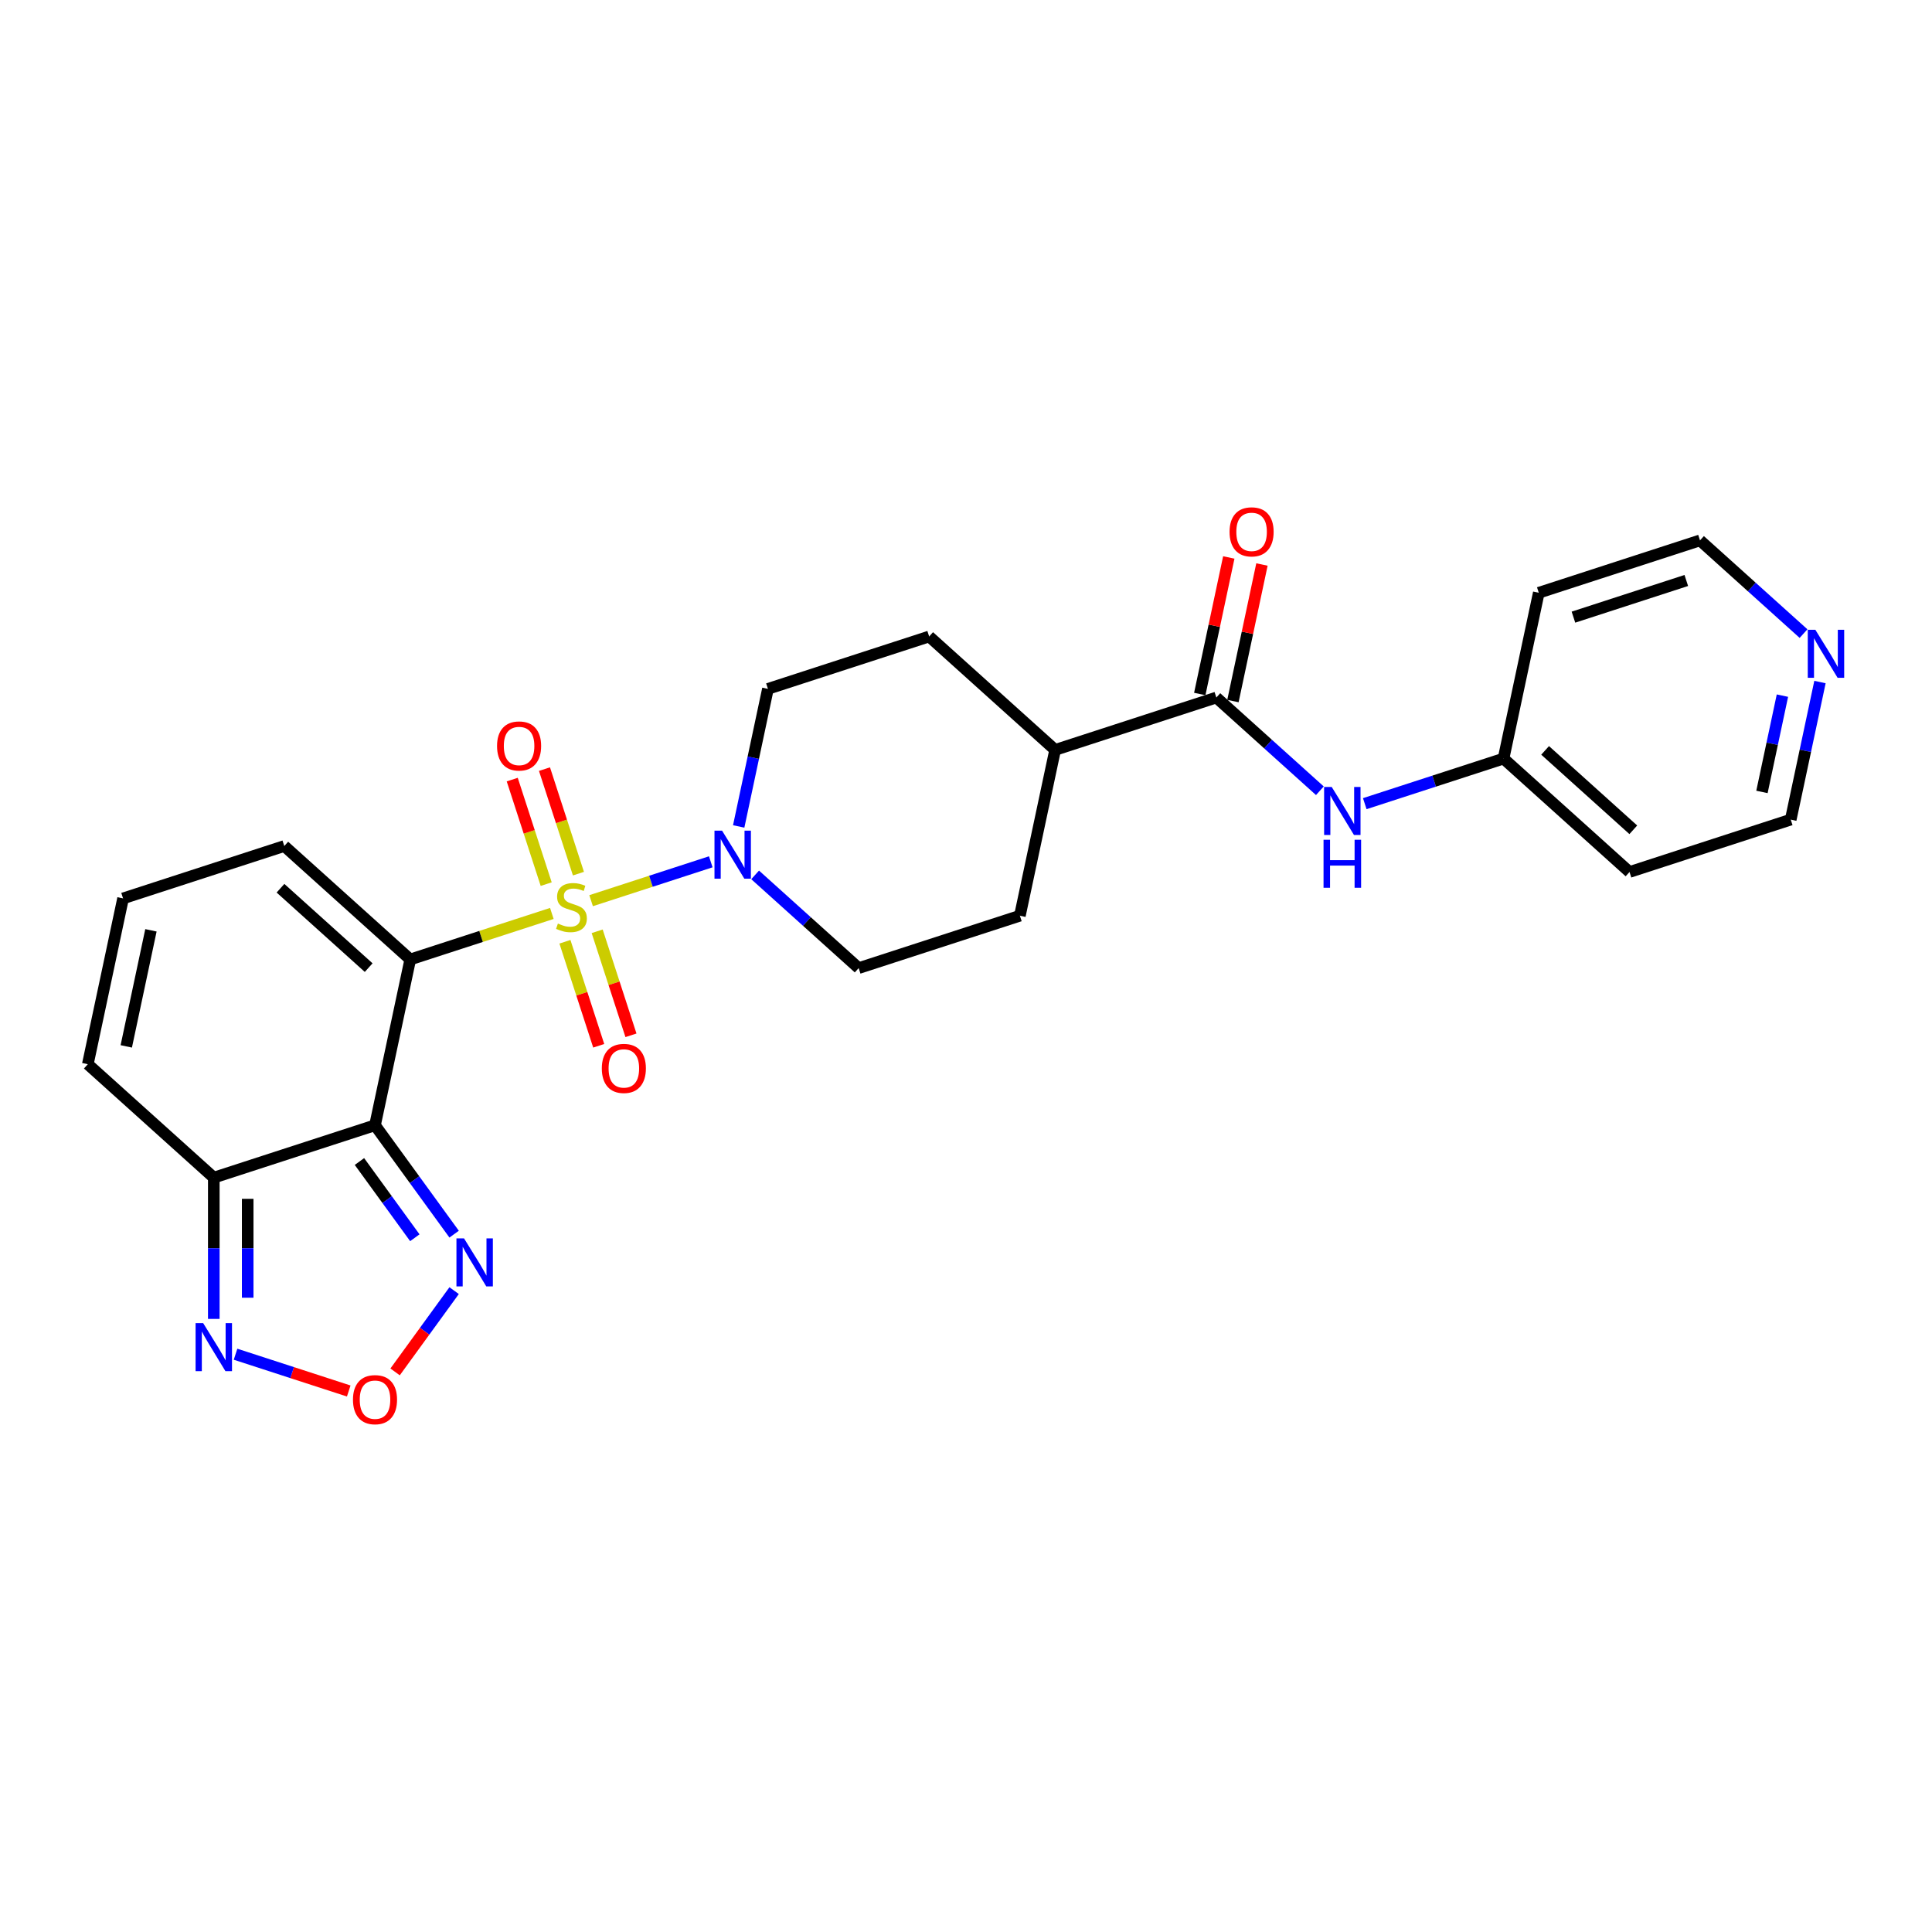 <?xml version='1.0' encoding='iso-8859-1'?>
<svg version='1.1' baseProfile='full'
              xmlns='http://www.w3.org/2000/svg'
                      xmlns:rdkit='http://www.rdkit.org/xml'
                      xmlns:xlink='http://www.w3.org/1999/xlink'
                  xml:space='preserve'
width='1000px' height='1000px' viewBox='0 0 1000 1000'>
<!-- END OF HEADER -->
<rect style='opacity:1.0;fill:#FFFFFF;stroke:none' width='1000' height='1000' x='0' y='0'> </rect>
<path class='bond-0' d='M 285.633,472.795 L 248.99,484.701' style='fill:none;fill-rule:evenodd;stroke:#CCCC00;stroke-width:6px;stroke-linecap:butt;stroke-linejoin:miter;stroke-opacity:1' />
<path class='bond-0' d='M 248.99,484.701 L 212.347,496.607' style='fill:none;fill-rule:evenodd;stroke:#000000;stroke-width:6px;stroke-linecap:butt;stroke-linejoin:miter;stroke-opacity:1' />
<path class='bond-2' d='M 305.954,466.192 L 336.922,456.13' style='fill:none;fill-rule:evenodd;stroke:#CCCC00;stroke-width:6px;stroke-linecap:butt;stroke-linejoin:miter;stroke-opacity:1' />
<path class='bond-2' d='M 336.922,456.13 L 367.89,446.068' style='fill:none;fill-rule:evenodd;stroke:#0000FF;stroke-width:6px;stroke-linecap:butt;stroke-linejoin:miter;stroke-opacity:1' />
<path class='bond-10' d='M 299.4,452.199 L 290.611,425.148' style='fill:none;fill-rule:evenodd;stroke:#CCCC00;stroke-width:6px;stroke-linecap:butt;stroke-linejoin:miter;stroke-opacity:1' />
<path class='bond-10' d='M 290.611,425.148 L 281.821,398.096' style='fill:none;fill-rule:evenodd;stroke:#FF0000;stroke-width:6px;stroke-linecap:butt;stroke-linejoin:miter;stroke-opacity:1' />
<path class='bond-10' d='M 282.711,457.622 L 273.921,430.571' style='fill:none;fill-rule:evenodd;stroke:#CCCC00;stroke-width:6px;stroke-linecap:butt;stroke-linejoin:miter;stroke-opacity:1' />
<path class='bond-10' d='M 273.921,430.571 L 265.132,403.519' style='fill:none;fill-rule:evenodd;stroke:#FF0000;stroke-width:6px;stroke-linecap:butt;stroke-linejoin:miter;stroke-opacity:1' />
<path class='bond-11' d='M 292.404,487.454 L 301.151,514.374' style='fill:none;fill-rule:evenodd;stroke:#CCCC00;stroke-width:6px;stroke-linecap:butt;stroke-linejoin:miter;stroke-opacity:1' />
<path class='bond-11' d='M 301.151,514.374 L 309.897,541.294' style='fill:none;fill-rule:evenodd;stroke:#FF0000;stroke-width:6px;stroke-linecap:butt;stroke-linejoin:miter;stroke-opacity:1' />
<path class='bond-11' d='M 309.093,482.031 L 317.84,508.951' style='fill:none;fill-rule:evenodd;stroke:#CCCC00;stroke-width:6px;stroke-linecap:butt;stroke-linejoin:miter;stroke-opacity:1' />
<path class='bond-11' d='M 317.84,508.951 L 326.587,535.871' style='fill:none;fill-rule:evenodd;stroke:#FF0000;stroke-width:6px;stroke-linecap:butt;stroke-linejoin:miter;stroke-opacity:1' />
<path class='bond-1' d='M 212.347,496.607 L 194.105,582.43' style='fill:none;fill-rule:evenodd;stroke:#000000;stroke-width:6px;stroke-linecap:butt;stroke-linejoin:miter;stroke-opacity:1' />
<path class='bond-9' d='M 212.347,496.607 L 147.143,437.897' style='fill:none;fill-rule:evenodd;stroke:#000000;stroke-width:6px;stroke-linecap:butt;stroke-linejoin:miter;stroke-opacity:1' />
<path class='bond-9' d='M 190.825,500.841 L 145.182,459.744' style='fill:none;fill-rule:evenodd;stroke:#000000;stroke-width:6px;stroke-linecap:butt;stroke-linejoin:miter;stroke-opacity:1' />
<path class='bond-3' d='M 194.105,582.43 L 110.659,609.543' style='fill:none;fill-rule:evenodd;stroke:#000000;stroke-width:6px;stroke-linecap:butt;stroke-linejoin:miter;stroke-opacity:1' />
<path class='bond-4' d='M 194.105,582.43 L 214.581,610.613' style='fill:none;fill-rule:evenodd;stroke:#000000;stroke-width:6px;stroke-linecap:butt;stroke-linejoin:miter;stroke-opacity:1' />
<path class='bond-4' d='M 214.581,610.613 L 235.057,638.796' style='fill:none;fill-rule:evenodd;stroke:#0000FF;stroke-width:6px;stroke-linecap:butt;stroke-linejoin:miter;stroke-opacity:1' />
<path class='bond-4' d='M 186.051,601.199 L 200.384,620.928' style='fill:none;fill-rule:evenodd;stroke:#000000;stroke-width:6px;stroke-linecap:butt;stroke-linejoin:miter;stroke-opacity:1' />
<path class='bond-4' d='M 200.384,620.928 L 214.718,640.656' style='fill:none;fill-rule:evenodd;stroke:#0000FF;stroke-width:6px;stroke-linecap:butt;stroke-linejoin:miter;stroke-opacity:1' />
<path class='bond-15' d='M 390.857,452.84 L 417.65,476.965' style='fill:none;fill-rule:evenodd;stroke:#0000FF;stroke-width:6px;stroke-linecap:butt;stroke-linejoin:miter;stroke-opacity:1' />
<path class='bond-15' d='M 417.65,476.965 L 444.444,501.09' style='fill:none;fill-rule:evenodd;stroke:#000000;stroke-width:6px;stroke-linecap:butt;stroke-linejoin:miter;stroke-opacity:1' />
<path class='bond-16' d='M 382.347,427.762 L 389.915,392.159' style='fill:none;fill-rule:evenodd;stroke:#0000FF;stroke-width:6px;stroke-linecap:butt;stroke-linejoin:miter;stroke-opacity:1' />
<path class='bond-16' d='M 389.915,392.159 L 397.482,356.557' style='fill:none;fill-rule:evenodd;stroke:#000000;stroke-width:6px;stroke-linecap:butt;stroke-linejoin:miter;stroke-opacity:1' />
<path class='bond-6' d='M 110.659,609.543 L 110.659,646.105' style='fill:none;fill-rule:evenodd;stroke:#000000;stroke-width:6px;stroke-linecap:butt;stroke-linejoin:miter;stroke-opacity:1' />
<path class='bond-6' d='M 110.659,646.105 L 110.659,682.666' style='fill:none;fill-rule:evenodd;stroke:#0000FF;stroke-width:6px;stroke-linecap:butt;stroke-linejoin:miter;stroke-opacity:1' />
<path class='bond-6' d='M 128.207,620.512 L 128.207,646.105' style='fill:none;fill-rule:evenodd;stroke:#000000;stroke-width:6px;stroke-linecap:butt;stroke-linejoin:miter;stroke-opacity:1' />
<path class='bond-6' d='M 128.207,646.105 L 128.207,671.698' style='fill:none;fill-rule:evenodd;stroke:#0000FF;stroke-width:6px;stroke-linecap:butt;stroke-linejoin:miter;stroke-opacity:1' />
<path class='bond-27' d='M 110.659,609.543 L 45.455,550.833' style='fill:none;fill-rule:evenodd;stroke:#000000;stroke-width:6px;stroke-linecap:butt;stroke-linejoin:miter;stroke-opacity:1' />
<path class='bond-5' d='M 235.057,668.031 L 219.778,689.061' style='fill:none;fill-rule:evenodd;stroke:#0000FF;stroke-width:6px;stroke-linecap:butt;stroke-linejoin:miter;stroke-opacity:1' />
<path class='bond-5' d='M 219.778,689.061 L 204.499,710.091' style='fill:none;fill-rule:evenodd;stroke:#FF0000;stroke-width:6px;stroke-linecap:butt;stroke-linejoin:miter;stroke-opacity:1' />
<path class='bond-28' d='M 180.505,719.979 L 151.212,710.461' style='fill:none;fill-rule:evenodd;stroke:#FF0000;stroke-width:6px;stroke-linecap:butt;stroke-linejoin:miter;stroke-opacity:1' />
<path class='bond-28' d='M 151.212,710.461 L 121.918,700.942' style='fill:none;fill-rule:evenodd;stroke:#0000FF;stroke-width:6px;stroke-linecap:butt;stroke-linejoin:miter;stroke-opacity:1' />
<path class='bond-7' d='M 629.579,361.04 L 546.133,388.153' style='fill:none;fill-rule:evenodd;stroke:#000000;stroke-width:6px;stroke-linecap:butt;stroke-linejoin:miter;stroke-opacity:1' />
<path class='bond-8' d='M 629.579,361.04 L 656.373,385.165' style='fill:none;fill-rule:evenodd;stroke:#000000;stroke-width:6px;stroke-linecap:butt;stroke-linejoin:miter;stroke-opacity:1' />
<path class='bond-8' d='M 656.373,385.165 L 683.166,409.29' style='fill:none;fill-rule:evenodd;stroke:#0000FF;stroke-width:6px;stroke-linecap:butt;stroke-linejoin:miter;stroke-opacity:1' />
<path class='bond-17' d='M 638.161,362.864 L 645.673,327.524' style='fill:none;fill-rule:evenodd;stroke:#000000;stroke-width:6px;stroke-linecap:butt;stroke-linejoin:miter;stroke-opacity:1' />
<path class='bond-17' d='M 645.673,327.524 L 653.185,292.185' style='fill:none;fill-rule:evenodd;stroke:#FF0000;stroke-width:6px;stroke-linecap:butt;stroke-linejoin:miter;stroke-opacity:1' />
<path class='bond-17' d='M 620.997,359.216 L 628.508,323.876' style='fill:none;fill-rule:evenodd;stroke:#000000;stroke-width:6px;stroke-linecap:butt;stroke-linejoin:miter;stroke-opacity:1' />
<path class='bond-17' d='M 628.508,323.876 L 636.02,288.536' style='fill:none;fill-rule:evenodd;stroke:#FF0000;stroke-width:6px;stroke-linecap:butt;stroke-linejoin:miter;stroke-opacity:1' />
<path class='bond-21' d='M 706.4,415.975 L 742.315,404.306' style='fill:none;fill-rule:evenodd;stroke:#0000FF;stroke-width:6px;stroke-linecap:butt;stroke-linejoin:miter;stroke-opacity:1' />
<path class='bond-21' d='M 742.315,404.306 L 778.229,392.636' style='fill:none;fill-rule:evenodd;stroke:#000000;stroke-width:6px;stroke-linecap:butt;stroke-linejoin:miter;stroke-opacity:1' />
<path class='bond-12' d='M 147.143,437.897 L 63.697,465.01' style='fill:none;fill-rule:evenodd;stroke:#000000;stroke-width:6px;stroke-linecap:butt;stroke-linejoin:miter;stroke-opacity:1' />
<path class='bond-13' d='M 63.697,465.01 L 45.455,550.833' style='fill:none;fill-rule:evenodd;stroke:#000000;stroke-width:6px;stroke-linecap:butt;stroke-linejoin:miter;stroke-opacity:1' />
<path class='bond-13' d='M 78.125,481.532 L 65.356,541.608' style='fill:none;fill-rule:evenodd;stroke:#000000;stroke-width:6px;stroke-linecap:butt;stroke-linejoin:miter;stroke-opacity:1' />
<path class='bond-14' d='M 546.133,388.153 L 480.929,329.443' style='fill:none;fill-rule:evenodd;stroke:#000000;stroke-width:6px;stroke-linecap:butt;stroke-linejoin:miter;stroke-opacity:1' />
<path class='bond-26' d='M 546.133,388.153 L 527.89,473.977' style='fill:none;fill-rule:evenodd;stroke:#000000;stroke-width:6px;stroke-linecap:butt;stroke-linejoin:miter;stroke-opacity:1' />
<path class='bond-20' d='M 444.444,501.09 L 527.89,473.977' style='fill:none;fill-rule:evenodd;stroke:#000000;stroke-width:6px;stroke-linecap:butt;stroke-linejoin:miter;stroke-opacity:1' />
<path class='bond-19' d='M 397.482,356.557 L 480.929,329.443' style='fill:none;fill-rule:evenodd;stroke:#000000;stroke-width:6px;stroke-linecap:butt;stroke-linejoin:miter;stroke-opacity:1' />
<path class='bond-18' d='M 942.015,353.027 L 934.447,388.63' style='fill:none;fill-rule:evenodd;stroke:#0000FF;stroke-width:6px;stroke-linecap:butt;stroke-linejoin:miter;stroke-opacity:1' />
<path class='bond-18' d='M 934.447,388.63 L 926.88,424.233' style='fill:none;fill-rule:evenodd;stroke:#000000;stroke-width:6px;stroke-linecap:butt;stroke-linejoin:miter;stroke-opacity:1' />
<path class='bond-18' d='M 922.58,360.06 L 917.283,384.982' style='fill:none;fill-rule:evenodd;stroke:#0000FF;stroke-width:6px;stroke-linecap:butt;stroke-linejoin:miter;stroke-opacity:1' />
<path class='bond-18' d='M 917.283,384.982 L 911.985,409.904' style='fill:none;fill-rule:evenodd;stroke:#000000;stroke-width:6px;stroke-linecap:butt;stroke-linejoin:miter;stroke-opacity:1' />
<path class='bond-29' d='M 933.505,327.95 L 906.712,303.825' style='fill:none;fill-rule:evenodd;stroke:#0000FF;stroke-width:6px;stroke-linecap:butt;stroke-linejoin:miter;stroke-opacity:1' />
<path class='bond-29' d='M 906.712,303.825 L 879.918,279.7' style='fill:none;fill-rule:evenodd;stroke:#000000;stroke-width:6px;stroke-linecap:butt;stroke-linejoin:miter;stroke-opacity:1' />
<path class='bond-22' d='M 778.229,392.636 L 796.472,306.813' style='fill:none;fill-rule:evenodd;stroke:#000000;stroke-width:6px;stroke-linecap:butt;stroke-linejoin:miter;stroke-opacity:1' />
<path class='bond-23' d='M 778.229,392.636 L 843.433,451.346' style='fill:none;fill-rule:evenodd;stroke:#000000;stroke-width:6px;stroke-linecap:butt;stroke-linejoin:miter;stroke-opacity:1' />
<path class='bond-23' d='M 799.752,388.402 L 845.395,429.499' style='fill:none;fill-rule:evenodd;stroke:#000000;stroke-width:6px;stroke-linecap:butt;stroke-linejoin:miter;stroke-opacity:1' />
<path class='bond-25' d='M 796.472,306.813 L 879.918,279.7' style='fill:none;fill-rule:evenodd;stroke:#000000;stroke-width:6px;stroke-linecap:butt;stroke-linejoin:miter;stroke-opacity:1' />
<path class='bond-25' d='M 814.411,319.435 L 872.824,300.456' style='fill:none;fill-rule:evenodd;stroke:#000000;stroke-width:6px;stroke-linecap:butt;stroke-linejoin:miter;stroke-opacity:1' />
<path class='bond-24' d='M 843.433,451.346 L 926.88,424.233' style='fill:none;fill-rule:evenodd;stroke:#000000;stroke-width:6px;stroke-linecap:butt;stroke-linejoin:miter;stroke-opacity:1' />
<path  class='atom-0' d='M 288.774 478.022
Q 289.055 478.127, 290.213 478.618
Q 291.371 479.11, 292.635 479.426
Q 293.933 479.706, 295.197 479.706
Q 297.548 479.706, 298.917 478.583
Q 300.286 477.425, 300.286 475.425
Q 300.286 474.056, 299.584 473.214
Q 298.917 472.371, 297.864 471.915
Q 296.811 471.459, 295.057 470.932
Q 292.846 470.265, 291.512 469.634
Q 290.213 469.002, 289.266 467.668
Q 288.353 466.335, 288.353 464.088
Q 288.353 460.965, 290.459 459.035
Q 292.6 457.104, 296.811 457.104
Q 299.689 457.104, 302.953 458.473
L 302.146 461.175
Q 299.163 459.947, 296.917 459.947
Q 294.495 459.947, 293.161 460.965
Q 291.828 461.948, 291.863 463.667
Q 291.863 465.001, 292.53 465.808
Q 293.232 466.615, 294.214 467.072
Q 295.232 467.528, 296.917 468.054
Q 299.163 468.756, 300.497 469.458
Q 301.83 470.16, 302.778 471.599
Q 303.76 473.003, 303.76 475.425
Q 303.76 478.864, 301.444 480.724
Q 299.163 482.549, 295.337 482.549
Q 293.126 482.549, 291.442 482.058
Q 289.792 481.602, 287.827 480.794
L 288.774 478.022
' fill='#CCCC00'/>
<path  class='atom-3' d='M 373.747 429.956
L 381.89 443.117
Q 382.697 444.416, 383.995 446.767
Q 385.294 449.118, 385.364 449.259
L 385.364 429.956
L 388.663 429.956
L 388.663 454.804
L 385.259 454.804
L 376.52 440.415
Q 375.502 438.73, 374.414 436.8
Q 373.361 434.869, 373.045 434.273
L 373.045 454.804
L 369.817 454.804
L 369.817 429.956
L 373.747 429.956
' fill='#0000FF'/>
<path  class='atom-5' d='M 240.185 640.99
L 248.327 654.151
Q 249.135 655.449, 250.433 657.801
Q 251.732 660.152, 251.802 660.293
L 251.802 640.99
L 255.101 640.99
L 255.101 665.838
L 251.697 665.838
L 242.958 651.448
Q 241.94 649.764, 240.852 647.833
Q 239.799 645.903, 239.483 645.306
L 239.483 665.838
L 236.254 665.838
L 236.254 640.99
L 240.185 640.99
' fill='#0000FF'/>
<path  class='atom-6' d='M 182.699 724.468
Q 182.699 718.501, 185.647 715.167
Q 188.595 711.833, 194.105 711.833
Q 199.615 711.833, 202.563 715.167
Q 205.511 718.501, 205.511 724.468
Q 205.511 730.504, 202.528 733.944
Q 199.545 737.348, 194.105 737.348
Q 188.63 737.348, 185.647 733.944
Q 182.699 730.539, 182.699 724.468
M 194.105 734.54
Q 197.895 734.54, 199.931 732.013
Q 202.002 729.451, 202.002 724.468
Q 202.002 719.589, 199.931 717.132
Q 197.895 714.641, 194.105 714.641
Q 190.315 714.641, 188.244 717.097
Q 186.208 719.554, 186.208 724.468
Q 186.208 729.486, 188.244 732.013
Q 190.315 734.54, 194.105 734.54
' fill='#FF0000'/>
<path  class='atom-7' d='M 105.166 684.86
L 113.308 698.021
Q 114.116 699.32, 115.414 701.671
Q 116.713 704.023, 116.783 704.163
L 116.783 684.86
L 120.082 684.86
L 120.082 709.708
L 116.678 709.708
L 107.939 695.319
Q 106.921 693.634, 105.833 691.704
Q 104.78 689.773, 104.464 689.177
L 104.464 709.708
L 101.235 709.708
L 101.235 684.86
L 105.166 684.86
' fill='#0000FF'/>
<path  class='atom-9' d='M 689.29 407.326
L 697.433 420.487
Q 698.24 421.785, 699.539 424.137
Q 700.837 426.488, 700.907 426.629
L 700.907 407.326
L 704.206 407.326
L 704.206 432.174
L 700.802 432.174
L 692.063 417.784
Q 691.045 416.1, 689.957 414.17
Q 688.904 412.239, 688.589 411.643
L 688.589 432.174
L 685.36 432.174
L 685.36 407.326
L 689.29 407.326
' fill='#0000FF'/>
<path  class='atom-9' d='M 685.061 434.659
L 688.431 434.659
L 688.431 445.223
L 701.135 445.223
L 701.135 434.659
L 704.505 434.659
L 704.505 459.507
L 701.135 459.507
L 701.135 448.03
L 688.431 448.03
L 688.431 459.507
L 685.061 459.507
L 685.061 434.659
' fill='#0000FF'/>
<path  class='atom-11' d='M 257.274 386.117
Q 257.274 380.151, 260.222 376.817
Q 263.17 373.482, 268.68 373.482
Q 274.19 373.482, 277.138 376.817
Q 280.087 380.151, 280.087 386.117
Q 280.087 392.154, 277.103 395.593
Q 274.12 398.997, 268.68 398.997
Q 263.205 398.997, 260.222 395.593
Q 257.274 392.189, 257.274 386.117
M 268.68 396.19
Q 272.471 396.19, 274.506 393.663
Q 276.577 391.101, 276.577 386.117
Q 276.577 381.239, 274.506 378.782
Q 272.471 376.29, 268.68 376.29
Q 264.89 376.29, 262.819 378.747
Q 260.784 381.204, 260.784 386.117
Q 260.784 391.136, 262.819 393.663
Q 264.89 396.19, 268.68 396.19
' fill='#FF0000'/>
<path  class='atom-12' d='M 311.501 553.01
Q 311.501 547.043, 314.449 543.709
Q 317.397 540.375, 322.907 540.375
Q 328.417 540.375, 331.365 543.709
Q 334.313 547.043, 334.313 553.01
Q 334.313 559.046, 331.33 562.486
Q 328.347 565.89, 322.907 565.89
Q 317.432 565.89, 314.449 562.486
Q 311.501 559.082, 311.501 553.01
M 322.907 563.082
Q 326.697 563.082, 328.733 560.556
Q 330.804 557.994, 330.804 553.01
Q 330.804 548.131, 328.733 545.675
Q 326.697 543.183, 322.907 543.183
Q 319.117 543.183, 317.046 545.64
Q 315.01 548.096, 315.01 553.01
Q 315.01 558.029, 317.046 560.556
Q 319.117 563.082, 322.907 563.082
' fill='#FF0000'/>
<path  class='atom-18' d='M 636.415 275.287
Q 636.415 269.32, 639.363 265.986
Q 642.311 262.652, 647.821 262.652
Q 653.331 262.652, 656.28 265.986
Q 659.228 269.32, 659.228 275.287
Q 659.228 281.323, 656.244 284.763
Q 653.261 288.167, 647.821 288.167
Q 642.346 288.167, 639.363 284.763
Q 636.415 281.358, 636.415 275.287
M 647.821 285.359
Q 651.612 285.359, 653.647 282.832
Q 655.718 280.27, 655.718 275.287
Q 655.718 270.408, 653.647 267.952
Q 651.612 265.46, 647.821 265.46
Q 644.031 265.46, 641.96 267.916
Q 639.925 270.373, 639.925 275.287
Q 639.925 280.305, 641.96 282.832
Q 644.031 285.359, 647.821 285.359
' fill='#FF0000'/>
<path  class='atom-19' d='M 939.63 325.986
L 947.772 339.147
Q 948.579 340.445, 949.878 342.797
Q 951.176 345.148, 951.246 345.289
L 951.246 325.986
L 954.545 325.986
L 954.545 350.834
L 951.141 350.834
L 942.402 336.444
Q 941.384 334.76, 940.296 332.829
Q 939.243 330.899, 938.928 330.303
L 938.928 350.834
L 935.699 350.834
L 935.699 325.986
L 939.63 325.986
' fill='#0000FF'/>
</svg>
